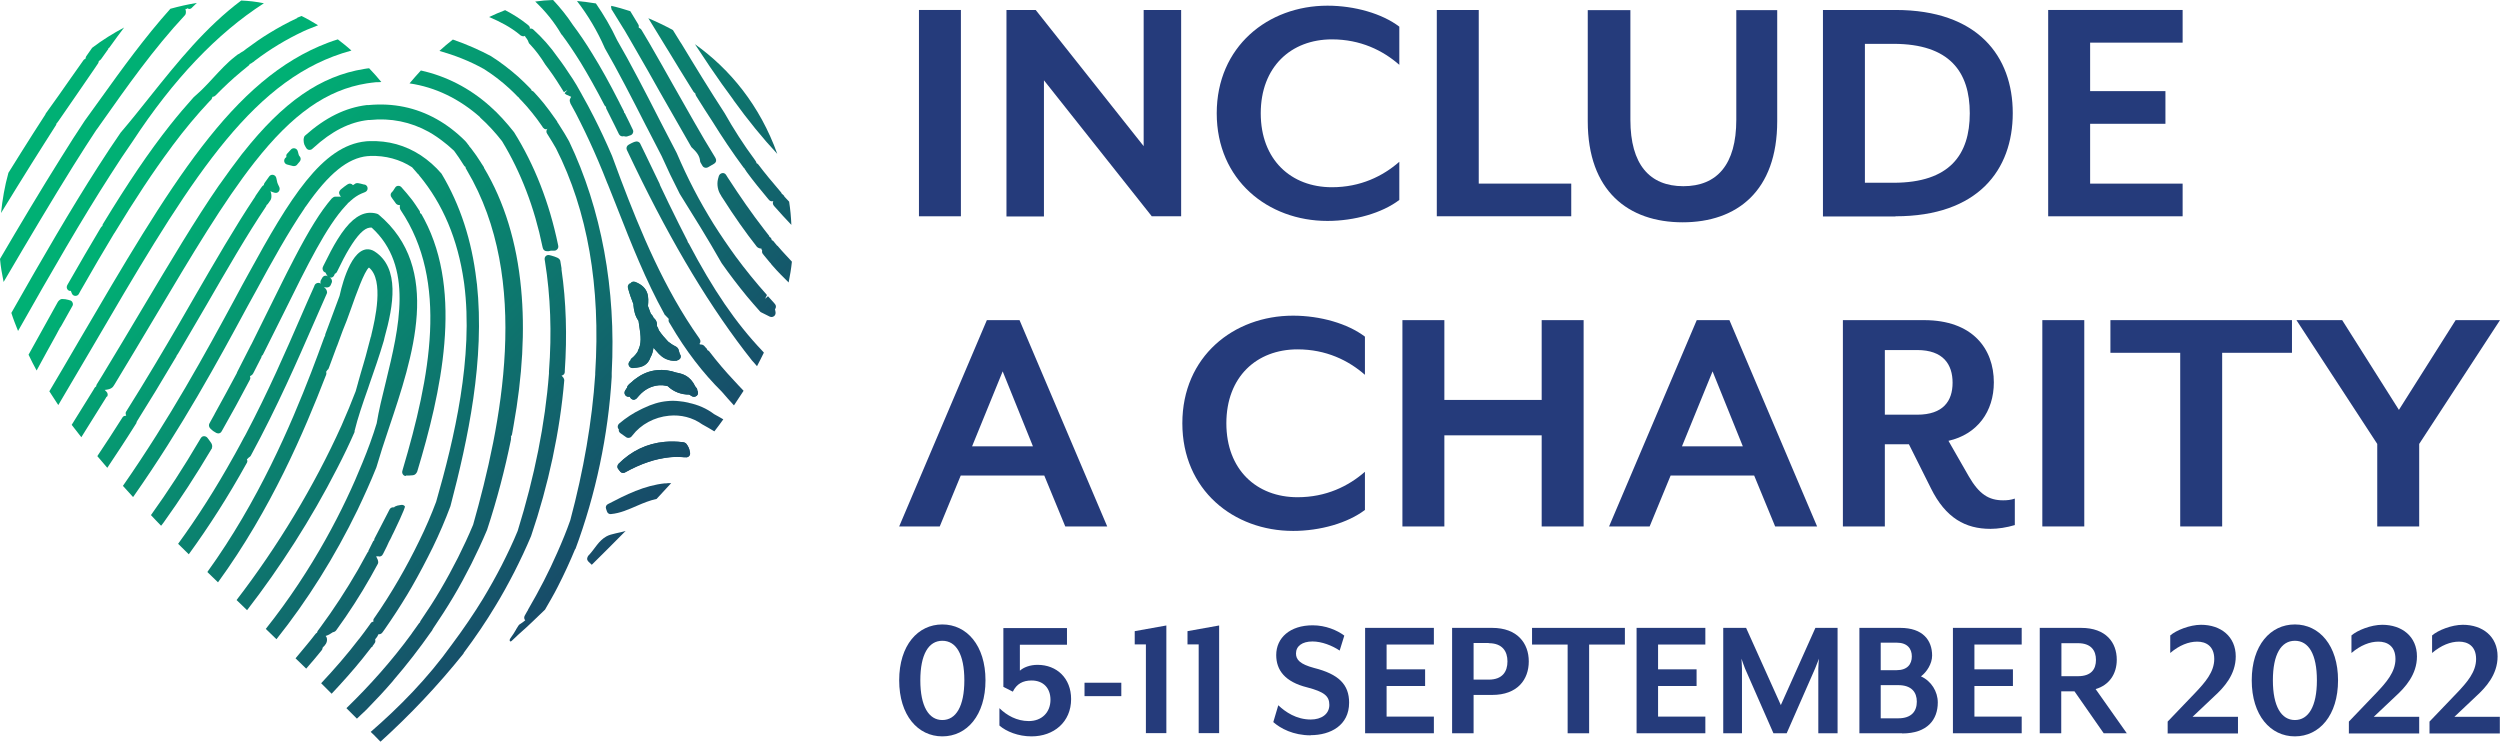 <?xml version="1.0" encoding="UTF-8" standalone="no"?>
<svg
   xmlns:dc="http://purl.org/dc/elements/1.1/"
   xmlns:cc="http://creativecommons.org/ns#"
   xmlns:rdf="http://www.w3.org/1999/02/22-rdf-syntax-ns#"
   xmlns:svg="http://www.w3.org/2000/svg"
   xmlns="http://www.w3.org/2000/svg"
   xmlns:xlink="http://www.w3.org/1999/xlink"
   xmlns:sodipodi="http://sodipodi.sourceforge.net/DTD/sodipodi-0.dtd"
   xmlns:inkscape="http://www.inkscape.org/namespaces/inkscape"
   id="Layer_1"
   viewBox="0 0 145.41 43.14"
   version="1.1"
   sodipodi:docname="FIA6216 LOGO 2022_IAC.svg"
   width="145.41"
   height="43.14"
   inkscape:version="1.0.2 (e86c870879, 2021-01-15)">
  <sodipodi:namedview
     pagecolor="#ffffff"
     bordercolor="#666666"
     borderopacity="1"
     objecttolerance="10"
     gridtolerance="10"
     guidetolerance="10"
     inkscape:pageopacity="0"
     inkscape:pageshadow="2"
     inkscape:window-width="1920"
     inkscape:window-height="1017"
     id="namedview192"
     showgrid="false"
     fit-margin-top="0"
     fit-margin-left="0"
     fit-margin-right="0"
     fit-margin-bottom="0"
     inkscape:zoom="5.9288762"
     inkscape:cx="75.285"
     inkscape:cy="21.779998"
     inkscape:window-x="-8"
     inkscape:window-y="-8"
     inkscape:window-maximized="1"
     inkscape:current-layer="Layer_1" />
  <defs
     id="defs43">
    <style
       id="style2">.cls-1{fill:url(#_94C_Gradient-2);}.cls-2{fill:url(#_94C_Gradient-19);}.cls-3{fill:url(#_94C_Gradient-20);}.cls-4{fill:url(#_94C_Gradient);}.cls-5{fill:url(#_94C_Gradient-27);}.cls-6{fill:url(#_94C_Gradient-9);}.cls-7{fill:#253b7b;}.cls-8{fill:url(#_94C_Gradient-3);}.cls-9{fill:url(#_94C_Gradient-21);}.cls-10{fill:url(#_94C_Gradient-13);}.cls-11{fill:url(#_94C_Gradient-14);}.cls-12{fill:url(#_94C_Gradient-31);}.cls-13{fill:url(#_94C_Gradient-12);}.cls-14{fill:url(#_94C_Gradient-11);}.cls-15{fill:url(#_94C_Gradient-17);}.cls-16{fill:url(#_94C_Gradient-28);}.cls-17{fill:url(#_94C_Gradient-33);}.cls-18{fill:url(#_94C_Gradient-23);}.cls-19{fill:url(#_94C_Gradient-24);}.cls-20{fill:url(#_94C_Gradient-5);}.cls-21{fill:url(#_94C_Gradient-26);}.cls-22{fill:url(#_94C_Gradient-25);}.cls-23{fill:url(#_94C_Gradient-6);}.cls-24{fill:url(#_94C_Gradient-29);}.cls-25{fill:url(#_94C_Gradient-7);}.cls-26{fill:url(#_94C_Gradient-8);}.cls-27{fill:url(#_94C_Gradient-34);}.cls-28{fill:url(#_94C_Gradient-16);}.cls-29{fill:url(#_94C_Gradient-10);}.cls-30{fill:url(#_94C_Gradient-30);}.cls-31{fill:url(#_94C_Gradient-32);}.cls-32{fill:url(#_94C_Gradient-4);}.cls-33{fill:url(#_94C_Gradient-18);}.cls-34{fill:url(#_94C_Gradient-35);}.cls-35{fill:url(#_94C_Gradient-22);}.cls-36{fill:url(#_94C_Gradient-15);}</style>
    <linearGradient
       id="_94C_Gradient"
       x1="19.6"
       y1="7.67"
       x2="58.01"
       y2="45.73"
       gradientUnits="userSpaceOnUse">
      <stop
         offset=".28"
         stop-color="#00b074"
         id="stop4" />
      <stop
         offset="1"
         stop-color="#1c3867"
         id="stop6" />
    </linearGradient>
    <linearGradient
       id="_94C_Gradient-2"
       x1="27.59"
       y1="-0.39"
       x2="66"
       y2="37.67"
       xlink:href="#_94C_Gradient" />
    <linearGradient
       id="_94C_Gradient-3"
       x1="16.8"
       y1="10.5"
       x2="55.21"
       y2="48.56"
       xlink:href="#_94C_Gradient" />
    <linearGradient
       id="_94C_Gradient-4"
       x1="11.42"
       y1="15.93"
       x2="49.83"
       y2="53.99"
       xlink:href="#_94C_Gradient" />
    <linearGradient
       id="_94C_Gradient-5"
       x1="25.14"
       y1="2.08"
       x2="63.55"
       y2="40.14"
       xlink:href="#_94C_Gradient" />
    <linearGradient
       id="_94C_Gradient-6"
       x1="29.82"
       y1="-2.64"
       x2="68.23"
       y2="35.41"
       xlink:href="#_94C_Gradient" />
    <linearGradient
       id="_94C_Gradient-7"
       x1="24.36"
       y1="2.87"
       x2="62.77"
       y2="40.93"
       xlink:href="#_94C_Gradient" />
    <linearGradient
       id="_94C_Gradient-8"
       x1="19.39"
       y1="7.88"
       x2="57.8"
       y2="45.94"
       xlink:href="#_94C_Gradient" />
    <linearGradient
       id="_94C_Gradient-9"
       x1="11.79"
       y1="15.56"
       x2="50.2"
       y2="53.62"
       xlink:href="#_94C_Gradient" />
    <linearGradient
       id="_94C_Gradient-10"
       x1="21.26"
       y1="6"
       x2="59.67"
       y2="44.06"
       xlink:href="#_94C_Gradient" />
    <linearGradient
       id="_94C_Gradient-11"
       x1="17.94"
       y1="9.35"
       x2="56.35"
       y2="47.41"
       xlink:href="#_94C_Gradient" />
    <linearGradient
       id="_94C_Gradient-12"
       x1="20.13"
       y1="7.14"
       x2="58.54"
       y2="45.2"
       xlink:href="#_94C_Gradient" />
    <linearGradient
       id="_94C_Gradient-13"
       x1="14.04"
       y1="13.29"
       x2="52.45"
       y2="51.34"
       xlink:href="#_94C_Gradient" />
    <linearGradient
       id="_94C_Gradient-14"
       x1="16.37"
       y1="10.94"
       x2="54.78"
       y2="49"
       xlink:href="#_94C_Gradient" />
    <linearGradient
       id="_94C_Gradient-15"
       x1="16.27"
       y1="11.04"
       x2="54.68"
       y2="49.1"
       xlink:href="#_94C_Gradient" />
    <linearGradient
       id="_94C_Gradient-16"
       x1="22.14"
       y1="5.11"
       x2="60.55"
       y2="43.17"
       xlink:href="#_94C_Gradient" />
    <linearGradient
       id="_94C_Gradient-17"
       x1="13.4"
       y1="13.93"
       x2="51.81"
       y2="51.99"
       xlink:href="#_94C_Gradient" />
    <linearGradient
       id="_94C_Gradient-18"
       x1="10.74"
       y1="16.62"
       x2="49.15"
       y2="54.68"
       xlink:href="#_94C_Gradient" />
    <linearGradient
       id="_94C_Gradient-19"
       x1="11.63"
       y1="15.72"
       x2="50.04"
       y2="53.77"
       xlink:href="#_94C_Gradient" />
    <linearGradient
       id="_94C_Gradient-20"
       x1="11.17"
       y1="16.18"
       x2="49.58"
       y2="54.24"
       xlink:href="#_94C_Gradient" />
    <linearGradient
       id="_94C_Gradient-21"
       x1="29.04"
       y1="-1.86"
       x2="67.45"
       y2="36.2"
       xlink:href="#_94C_Gradient" />
    <linearGradient
       id="_94C_Gradient-22"
       x1="4.23"
       y1="23.19"
       x2="42.64"
       y2="61.25"
       xlink:href="#_94C_Gradient" />
    <linearGradient
       id="_94C_Gradient-23"
       x1="30.82"
       y1="-3.65"
       x2="69.23"
       y2="34.41"
       xlink:href="#_94C_Gradient" />
    <linearGradient
       id="_94C_Gradient-24"
       x1="27.36"
       y1="-0.16"
       x2="65.77"
       y2="37.9"
       xlink:href="#_94C_Gradient" />
    <linearGradient
       id="_94C_Gradient-25"
       x1="10.97"
       y1="16.38"
       x2="49.38"
       y2="54.44"
       xlink:href="#_94C_Gradient" />
    <linearGradient
       id="_94C_Gradient-26"
       x1="27.39"
       y1="-0.19"
       x2="65.8"
       y2="37.87"
       xlink:href="#_94C_Gradient" />
    <linearGradient
       id="_94C_Gradient-27"
       x1="11.8"
       y1="15.55"
       x2="50.21"
       y2="53.6"
       xlink:href="#_94C_Gradient" />
    <linearGradient
       id="_94C_Gradient-28"
       x1="5.61"
       y1="21.8"
       x2="44.02"
       y2="59.86"
       xlink:href="#_94C_Gradient" />
    <linearGradient
       id="_94C_Gradient-29"
       x1="11.71"
       y1="15.64"
       x2="50.12"
       y2="53.7"
       xlink:href="#_94C_Gradient" />
    <linearGradient
       id="_94C_Gradient-30"
       x1="14.4"
       y1="12.93"
       x2="52.81"
       y2="50.98"
       xlink:href="#_94C_Gradient" />
    <linearGradient
       id="_94C_Gradient-31"
       x1="9.44"
       y1="17.93"
       x2="47.85"
       y2="55.99"
       xlink:href="#_94C_Gradient" />
    <linearGradient
       id="_94C_Gradient-32"
       x1="11.59"
       y1="15.77"
       x2="49.99"
       y2="53.82"
       xlink:href="#_94C_Gradient" />
    <linearGradient
       id="_94C_Gradient-33"
       x1="8.58"
       y1="18.8"
       x2="46.99"
       y2="56.86"
       xlink:href="#_94C_Gradient" />
    <linearGradient
       id="_94C_Gradient-34"
       x1="8.85"
       y1="18.53"
       x2="47.26"
       y2="56.58"
       xlink:href="#_94C_Gradient" />
    <linearGradient
       id="_94C_Gradient-35"
       x1="3.72"
       y1="23.7"
       x2="42.13"
       y2="61.76"
       xlink:href="#_94C_Gradient" />
    <linearGradient
       inkscape:collect="always"
       xlink:href="#_94C_Gradient"
       id="linearGradient196"
       gradientUnits="userSpaceOnUse"
       x1="19.6"
       y1="7.67"
       x2="58.01"
       y2="45.73" />
  </defs>
  <g
     id="g117"
     transform="translate(-12.59,-15.07)">
    <g
       id="g81">
      <path
         class="cls-7"
         d="m 67.4,57.9 c -1.42,0 -2.51,-1.22 -2.51,-3.26 0,-2.04 1.09,-3.25 2.51,-3.25 1.42,0 2.51,1.22 2.51,3.25 0,2.03 -1.08,3.26 -2.51,3.26 z m 0,-5.56 c -0.8,0 -1.28,0.79 -1.28,2.3 0,1.51 0.49,2.31 1.28,2.31 0.79,0 1.28,-0.79 1.28,-2.31 0,-1.52 -0.48,-2.3 -1.28,-2.3 z"
         id="path45" />
      <path
         class="cls-7"
         d="m 72.58,57.9 c -0.76,0 -1.46,-0.28 -1.86,-0.63 v -1.01 c 0.43,0.42 1.01,0.75 1.71,0.75 0.76,0 1.26,-0.51 1.26,-1.24 0,-0.66 -0.4,-1.12 -1.1,-1.12 -0.51,0 -0.87,0.2 -1.09,0.65 L 70.95,55.02 V 51.6 h 3.7 v 0.97 h -2.74 v 1.51 c 0.21,-0.19 0.58,-0.34 1.03,-0.34 1.12,0 1.95,0.78 1.95,1.99 0,1.34 -1.01,2.17 -2.3,2.17 z"
         id="path47" />
      <path
         class="cls-7"
         d="m 75.67,55.56 v -0.78 h 2.14 v 0.78 z"
         id="path49" />
      <path
         class="cls-7"
         d="m 79.24,57.72 v -5.17 h -0.65 v -0.77 l 1.84,-0.33 v 6.26 h -1.19 z"
         id="path51" />
      <path
         class="cls-7"
         d="m 82.31,57.72 v -5.17 h -0.65 v -0.77 l 1.84,-0.33 v 6.26 h -1.19 z"
         id="path53" />
      <path
         class="cls-7"
         d="m 88.83,57.84 c -1.02,0 -1.76,-0.4 -2.18,-0.77 l 0.29,-0.98 c 0.41,0.39 1.05,0.83 1.89,0.83 0.61,0 1.08,-0.31 1.08,-0.85 0,-0.51 -0.29,-0.76 -1.29,-1.02 -1.29,-0.32 -1.8,-1 -1.8,-1.88 0,-1 0.8,-1.73 2.12,-1.73 0.76,0 1.43,0.29 1.84,0.6 l -0.27,0.87 c -0.43,-0.29 -1.04,-0.53 -1.58,-0.53 -0.6,0 -0.96,0.27 -0.96,0.7 0,0.36 0.23,0.62 1.05,0.84 1.43,0.36 2.04,0.96 2.04,2.02 0,1.32 -1.08,1.89 -2.24,1.89 z"
         id="path55" />
      <path
         class="cls-7"
         d="m 91.99,57.72 v -6.13 h 4 v 0.97 H 93.24 V 54 h 2.24 v 0.97 h -2.24 v 1.78 h 2.75 v 0.97 z"
         id="path57" />
      <path
         class="cls-7"
         d="M 99.38,55.49 H 98.3 v 2.23 h -1.25 v -6.13 h 2.33 c 1.47,0 2.13,0.9 2.13,1.95 0,1.05 -0.65,1.95 -2.13,1.95 z m -0.2,-3.02 H 98.3 v 2.13 h 0.88 c 0.81,0 1.09,-0.48 1.09,-1.06 0,-0.58 -0.29,-1.06 -1.09,-1.06 z"
         id="path59" />
      <path
         class="cls-7"
         d="m 105.02,52.56 v 5.16 h -1.25 v -5.16 h -2.07 v -0.97 h 5.4 v 0.97 h -2.07 z"
         id="path61" />
      <path
         class="cls-7"
         d="m 107.78,57.72 v -6.13 h 4 v 0.97 h -2.75 V 54 h 2.24 v 0.97 h -2.24 v 1.78 h 2.75 v 0.97 z"
         id="path63" />
      <path
         class="cls-7"
         d="m 118.35,57.72 v -3.76 c 0,-0.14 0.03,-0.54 0.04,-0.58 l -0.23,0.58 -1.65,3.76 h -0.77 l -1.65,-3.76 c -0.06,-0.14 -0.19,-0.52 -0.21,-0.58 0,0.03 0.03,0.44 0.03,0.58 v 3.76 h -1.09 v -6.13 h 1.33 l 2.02,4.49 2.01,-4.49 h 1.29 v 6.13 h -1.13 z"
         id="path65" />
      <path
         class="cls-7"
         d="m 123.22,57.72 h -2.48 v -6.13 h 2.38 c 1.32,0 1.85,0.73 1.85,1.61 0,0.47 -0.31,0.96 -0.65,1.21 0.6,0.27 0.98,0.88 0.98,1.52 0,0.99 -0.6,1.8 -2.07,1.8 z m -1.24,-3.67 h 0.93 c 0.62,0 0.88,-0.35 0.88,-0.8 0,-0.45 -0.26,-0.8 -0.88,-0.8 h -0.93 v 1.59 z m 1.02,0.87 h -1.02 v 1.93 H 123 c 0.78,0 1.08,-0.42 1.08,-0.97 0,-0.55 -0.31,-0.96 -1.08,-0.96 z"
         id="path67" />
      <path
         class="cls-7"
         d="m 126.18,57.72 v -6.13 h 4 v 0.97 h -2.75 V 54 h 2.24 v 0.97 h -2.24 v 1.78 h 2.75 v 0.97 z"
         id="path69" />
      <path
         class="cls-7"
         d="m 136.32,57.72 h -1.37 l -1.7,-2.44 h -0.77 v 2.44 h -1.25 v -6.13 h 2.41 c 1.45,0 2.07,0.86 2.07,1.85 0,0.83 -0.44,1.48 -1.23,1.71 l 1.82,2.58 z m -3.83,-3.32 h 0.96 c 0.78,0 1.05,-0.41 1.05,-0.95 0,-0.54 -0.28,-0.97 -1.05,-0.97 h -0.96 z"
         id="path71" />
      <path
         class="cls-7"
         d="m 138.67,57.72 v -0.68 l 1.6,-1.67 c 0.57,-0.6 1.11,-1.21 1.11,-1.97 0,-0.76 -0.49,-1.01 -0.99,-1.01 -0.5,0 -1.04,0.21 -1.57,0.66 v -1.02 c 0.34,-0.3 1.14,-0.62 1.79,-0.62 1.15,0 2.02,0.68 2.02,1.84 0,1.06 -0.69,1.81 -1.25,2.32 l -1.26,1.19 h 2.64 v 0.97 h -4.1 z"
         id="path73" />
      <path
         class="cls-7"
         d="m 146.07,57.9 c -1.42,0 -2.51,-1.22 -2.51,-3.26 0,-2.04 1.09,-3.25 2.51,-3.25 1.42,0 2.51,1.22 2.51,3.25 0,2.03 -1.08,3.26 -2.51,3.26 z m 0,-5.56 c -0.8,0 -1.28,0.79 -1.28,2.3 0,1.51 0.49,2.31 1.28,2.31 0.79,0 1.28,-0.79 1.28,-2.31 0,-1.52 -0.48,-2.3 -1.28,-2.3 z"
         id="path75" />
      <path
         class="cls-7"
         d="m 149.21,57.72 v -0.68 l 1.6,-1.67 c 0.57,-0.6 1.11,-1.21 1.11,-1.97 0,-0.76 -0.49,-1.01 -0.99,-1.01 -0.5,0 -1.04,0.21 -1.57,0.66 v -1.02 c 0.34,-0.3 1.14,-0.62 1.79,-0.62 1.15,0 2.02,0.68 2.02,1.84 0,1.06 -0.69,1.81 -1.25,2.32 l -1.26,1.19 h 2.64 v 0.97 h -4.1 z"
         id="path77" />
      <path
         class="cls-7"
         d="m 153.9,57.72 v -0.68 l 1.6,-1.67 c 0.57,-0.6 1.11,-1.21 1.11,-1.97 0,-0.76 -0.49,-1.01 -0.99,-1.01 -0.5,0 -1.04,0.21 -1.57,0.66 v -1.02 c 0.34,-0.3 1.14,-0.62 1.79,-0.62 1.15,0 2.02,0.68 2.02,1.84 0,1.06 -0.69,1.81 -1.25,2.32 l -1.26,1.19 h 2.64 v 0.97 h -4.1 z"
         id="path79" />
    </g>
    <g
       id="g97">
      <path
         class="cls-7"
         d="M 66.04,27.66 V 15.65 h 2.44 v 12 h -2.44 z"
         id="path83" />
      <path
         class="cls-7"
         d="m 79.59,27.66 -6.28,-7.92 v 7.92 H 71.13 V 15.65 h 1.7 l 6.28,7.92 v -7.92 h 2.18 v 12 h -1.7 z"
         id="path85" />
      <path
         class="cls-7"
         d="m 89.8,27.92 c -3.46,0 -6.44,-2.38 -6.44,-6.26 0,-3.88 2.98,-6.26 6.44,-6.26 1.58,0 3.18,0.46 4.18,1.22 v 2.22 C 93.02,18 91.72,17.36 90.06,17.36 c -2.38,0 -4.14,1.6 -4.14,4.3 0,2.7 1.76,4.3 4.14,4.3 1.66,0 2.96,-0.64 3.92,-1.48 v 2.22 c -1,0.76 -2.6,1.22 -4.18,1.22 z"
         id="path87" />
      <path
         class="cls-7"
         d="M 96.16,27.66 V 15.65 h 2.44 v 10.1 h 5.38 v 1.9 h -7.82 z"
         id="path89" />
      <path
         class="cls-7"
         d="m 110.46,28 c -3.16,0 -5.52,-1.82 -5.52,-5.88 v -6.46 h 2.48 v 6.38 c 0,2.6 1.12,3.86 3.08,3.86 1.96,0 3.08,-1.26 3.08,-3.86 v -6.38 h 2.38 v 6.46 c 0,4.06 -2.34,5.88 -5.5,5.88 z"
         id="path91" />
      <path
         class="cls-7"
         d="m 122.84,27.66 h -4.22 V 15.65 h 4.22 c 4.8,0 6.82,2.7 6.82,6 0,3.3 -2.02,6 -6.82,6 z m -0.12,-10.04 h -1.66 v 8.08 h 1.66 c 3.28,0 4.44,-1.64 4.44,-4.04 0,-2.4 -1.16,-4.04 -4.44,-4.04 z"
         id="path93" />
      <path
         class="cls-7"
         d="M 131.72,27.66 V 15.65 h 7.82 v 1.9 h -5.38 v 2.82 h 4.38 v 1.9 h -4.38 v 3.48 h 5.38 v 1.9 h -7.82 z"
         id="path95" />
    </g>
    <g
       id="g115">
      <path
         class="cls-7"
         d="m 74.55,45.69 -1.22,-2.96 h -4.86 l -1.22,2.96 h -2.36 l 5.1,-12 h 1.9 l 5.1,12 z m -3.64,-9.02 -1.78,4.36 h 3.54 z"
         id="path99" />
      <path
         class="cls-7"
         d="m 87.8,45.95 c -3.46,0 -6.44,-2.38 -6.44,-6.26 0,-3.88 2.98,-6.26 6.44,-6.26 1.58,0 3.18,0.46 4.18,1.22 v 2.22 c -0.96,-0.84 -2.26,-1.48 -3.92,-1.48 -2.38,0 -4.14,1.6 -4.14,4.3 0,2.7 1.76,4.3 4.14,4.3 1.66,0 2.96,-0.64 3.92,-1.48 v 2.22 c -1,0.76 -2.6,1.22 -4.18,1.22 z"
         id="path101" />
      <path
         class="cls-7"
         d="m 102.26,45.69 v -5.3 H 96.6 v 5.3 h -2.44 v -12 h 2.44 v 4.64 h 5.66 v -4.64 h 2.44 v 12 z"
         id="path103" />
      <path
         class="cls-7"
         d="m 115.84,45.69 -1.22,-2.96 h -4.86 l -1.22,2.96 h -2.36 l 5.1,-12 h 1.9 l 5.1,12 z m -3.64,-9.02 -1.78,4.36 h 3.54 z"
         id="path105" />
      <path
         class="cls-7"
         d="m 128.36,45.83 c -1.44,0 -2.6,-0.62 -3.46,-2.36 l -1.28,-2.56 h -1.4 v 4.78 h -2.44 v -12 h 4.72 c 2.84,0 4.06,1.68 4.06,3.62 0,1.7 -0.96,3.02 -2.64,3.4 l 1.18,2.06 c 0.6,1.04 1.16,1.4 2,1.4 0.24,0 0.44,-0.02 0.68,-0.1 v 1.54 c -0.46,0.14 -0.98,0.22 -1.42,0.22 z m -6.14,-6.64 h 1.88 c 1.52,0 2.06,-0.8 2.06,-1.86 0,-1.06 -0.54,-1.9 -2.06,-1.9 h -1.88 z"
         id="path107" />
      <path
         class="cls-7"
         d="m 131.38,45.69 v -12 h 2.44 v 12 z"
         id="path109" />
      <path
         class="cls-7"
         d="m 141.84,35.59 v 10.1 h -2.44 v -10.1 h -4.06 v -1.9 h 10.56 v 1.9 z"
         id="path111" />
      <path
         class="cls-7"
         d="m 153.3,40.89 v 4.8 h -2.44 v -4.8 l -4.7,-7.2 h 2.66 l 3.3,5.22 3.3,-5.22 H 158 Z"
         id="path113" />
    </g>
  </g>
  <g
     id="g189"
     transform="translate(-12.59,-15.07)">
    <path
       class="cls-4"
       d="m 48.57,42.05 c 0.75,-0.75 1.65,-1.19 2.68,-1.28 0.35,-0.03 0.71,-0.03 1.07,0.02 0.06,0 0.15,0.04 0.19,0.09 0.11,0.14 0.18,0.29 0.2,0.43 l 0.02,0.1 c 0.01,0.07 -0.01,0.14 -0.06,0.19 -0.05,0.05 -0.12,0.08 -0.19,0.07 h -0.1 c -0.27,-0.03 -0.54,-0.03 -0.82,0 -0.83,0.08 -1.68,0.36 -2.61,0.88 -0.04,0.02 -0.07,0.03 -0.11,0.03 -0.07,0 -0.14,-0.03 -0.18,-0.09 l -0.1,-0.13 c -0.07,-0.09 -0.06,-0.22 0.02,-0.3 z m 0.68,-10.49 v 0 c 0.06,-0.1 0.17,-0.14 0.28,-0.1 0.84,0.32 0.78,0.94 0.75,1.38 v 0.03 c 0.02,0.05 0.04,0.11 0.06,0.16 0.03,0.09 0.07,0.18 0.1,0.27 0.08,0.08 0.14,0.17 0.17,0.26 0.03,0.02 0.06,0.04 0.08,0.07 0.11,0.13 0.12,0.27 0.11,0.4 0.05,0.07 0.09,0.15 0.11,0.24 0.16,0.24 0.34,0.45 0.54,0.66 0.13,0.11 0.28,0.21 0.45,0.29 0.06,0.03 0.13,0.1 0.15,0.16 l 0.08,0.27 c 0.05,0.06 0.07,0.15 0.04,0.22 -0.02,0.06 -0.07,0.09 -0.12,0.12 0,0 -0.02,0 -0.03,0.01 -0.01,0 -0.03,0.02 -0.04,0.02 h -0.05 l -0.12,0.02 c 0,0 -0.04,0 -0.07,0 -0.08,0 -0.18,-0.02 -0.3,-0.06 -0.29,-0.09 -0.5,-0.29 -0.65,-0.48 -0.06,-0.07 -0.12,-0.14 -0.19,-0.22 -0.03,0.19 -0.07,0.39 -0.18,0.57 -0.09,0.28 -0.3,0.55 -0.79,0.59 l -0.23,0.02 h -0.02 c -0.09,0 -0.17,-0.05 -0.21,-0.13 -0.04,-0.09 -0.02,-0.19 0.05,-0.26 l 0.04,-0.04 c 0,-0.05 0.03,-0.1 0.08,-0.13 0.16,-0.13 0.27,-0.27 0.35,-0.41 v -0.03 c 0.23,-0.41 0.17,-0.87 0.09,-1.4 -0.02,-0.12 -0.03,-0.23 -0.05,-0.34 -0.21,-0.28 -0.27,-0.62 -0.3,-0.94 v -0.03 c -0.12,-0.29 -0.24,-0.63 -0.32,-0.94 -0.03,-0.11 0.03,-0.23 0.13,-0.27 z m 3.86,6.53 c 0,0 -0.1,0.06 -0.15,0.06 -0.04,0 -0.08,-0.01 -0.12,-0.03 l -0.16,-0.1 c -0.47,0 -0.93,-0.17 -1.25,-0.49 -0.09,-0.02 -0.19,-0.04 -0.28,-0.05 -0.08,0 -0.16,-0.01 -0.24,0 -0.44,0.04 -0.83,0.24 -1.15,0.6 l -0.14,0.16 c 0,0 -0.11,0.08 -0.17,0.08 -0.03,0 -0.06,0 -0.08,-0.02 -0.07,-0.03 -0.12,-0.09 -0.14,-0.16 h -0.06 c -0.09,0.01 -0.17,-0.03 -0.22,-0.1 -0.05,-0.08 -0.04,-0.17 0,-0.25 l 0.09,-0.14 c 0,0 0.02,-0.02 0.03,-0.04 0,-0.03 0,-0.07 0.03,-0.1 0.03,-0.04 0.07,-0.07 0.1,-0.11 0.04,-0.04 0.08,-0.07 0.12,-0.1 0.07,-0.07 0.15,-0.13 0.23,-0.19 h 0.01 c 0.35,-0.28 0.78,-0.47 1.25,-0.51 0.39,-0.04 0.77,0.02 1.11,0.14 0.37,0.07 0.81,0.18 1.11,0.81 l 0.08,0.1 c 0,0 0.04,0.09 0.04,0.14 l 0.02,0.04 c 0.04,0.09 0.02,0.2 -0.06,0.27 z"
       id="path119"
       style="fill:url(#linearGradient196)" />
    <path
       class="cls-1"
       d="m 57.79,29.36 v 0 l -0.22,-0.27 c 0,0 -0.06,-0.04 -0.1,-0.06 0,-0.01 0,-0.03 0,-0.04 -0.02,-0.07 -0.07,-0.12 -0.13,-0.15 0,-0.04 -0.02,-0.07 -0.05,-0.1 l -0.25,-0.32 v 0 L 57.01,28.38 C 56.32,27.49 55.64,26.51 54.92,25.4 l -0.1,-0.16 c -0.05,-0.08 -0.14,-0.12 -0.23,-0.1 -0.09,0.02 -0.16,0.08 -0.19,0.17 l -0.05,0.18 c -0.08,0.33 0,0.7 0.18,0.95 0,0.02 0.02,0.04 0.03,0.06 l 0.06,0.09 c 0.68,1.07 1.33,1.99 1.99,2.83 0.03,0.04 0.1,0.08 0.15,0.09 0.04,0.01 0.08,0.02 0.12,0.02 v 0 0.04 c 0,0 0.03,0.05 0.04,0.07 0,0 0,0 0,0.01 -0.02,0.07 0,0.15 0.05,0.2 l 0.07,0.09 c 0.1,0.12 0.19,0.23 0.29,0.35 l 0.05,0.06 c 0,0 0.03,0.03 0.05,0.05 0,0.02 0.02,0.04 0.04,0.06 l 0.06,0.07 c 0.3,0.35 0.62,0.66 0.93,0.97 0.08,-0.4 0.15,-0.81 0.19,-1.21 C 58.39,30 58.12,29.73 57.86,29.42 l -0.04,-0.05 z"
       id="path121"
       style="fill:url(#_94C_Gradient-2)" />
    <path
       class="cls-8"
       d="m 46.05,47.03 c 1.19,-3.19 1.92,-6.66 2.12,-10.04 v 0 -0.23 c 0.26,-4.87 -0.6,-9.53 -2.48,-13.47 -0.17,-0.31 -0.36,-0.62 -0.58,-0.96 l -0.09,-0.14 c 0,0 -0.02,-0.01 -0.02,-0.02 0,0 0,-0.02 0,-0.03 L 44.9,22 c -0.23,-0.34 -0.47,-0.65 -0.69,-0.93 -0.16,-0.2 -0.34,-0.4 -0.55,-0.63 l -0.05,-0.05 c 0,0 -0.06,-0.04 -0.1,-0.05 0,-0.04 -0.03,-0.08 -0.06,-0.11 L 43.36,20.14 C 43.14,19.92 42.95,19.73 42.75,19.55 42.24,19.1 41.71,18.69 41.14,18.33 40.52,18 39.77,17.66 38.93,17.37 c -0.27,0.21 -0.53,0.43 -0.78,0.66 0.87,0.25 1.74,0.58 2.58,1.05 0.51,0.32 1.01,0.7 1.48,1.13 0.14,0.13 0.3,0.28 0.51,0.5 0.01,0.02 0.04,0.02 0.05,0.03 0,0.01 0,0.03 0.02,0.04 v 0 l 0.06,0.07 v 0 l 0.07,0.07 c 0.22,0.23 0.43,0.47 0.62,0.71 0.19,0.23 0.38,0.49 0.58,0.78 l 0.05,0.08 c 0.04,0.05 0.1,0.09 0.16,0.1 h 0.03 c 0,0 0.05,-0.02 0.07,-0.03 v 0 c -0.07,0.08 -0.08,0.2 -0.02,0.28 l 0.03,0.05 c 0.2,0.31 0.35,0.57 0.49,0.81 1.84,3.63 2.6,8.03 2.28,13.07 v 0.09 c -0.18,2.7 -0.67,5.55 -1.45,8.47 -0.21,0.6 -0.47,1.24 -0.76,1.89 -0.48,1.1 -1.05,2.2 -1.68,3.28 l -0.03,0.06 c 0,0 -0.01,0.02 -0.01,0.03 -0.01,0.01 -0.02,0.03 -0.03,0.04 l -0.14,0.25 c -0.05,0.09 -0.04,0.2 0.03,0.27 -0.07,0.06 -0.19,0.15 -0.27,0.2 l -0.05,0.03 c 0,0 -0.05,0.04 -0.07,0.07 l -0.15,0.24 c 0,0 0,0.01 0,0.02 0,0 -0.02,0.01 -0.02,0.02 l -0.12,0.2 -0.18,0.26 c 0,0 -0.08,0.1 -0.03,0.17 0.05,0.07 0.14,-0.06 0.14,-0.05 0.55,-0.53 0.62,-0.55 1.16,-1.07 0.25,-0.24 0.49,-0.47 0.74,-0.71 0.25,-0.44 0.51,-0.87 0.74,-1.33 0.37,-0.72 0.71,-1.46 1.02,-2.21 z"
       id="path123"
       style="fill:url(#_94C_Gradient-3)" />
    <path
       class="cls-32"
       d="m 39.55,53.06 c 0.34,-0.45 0.67,-0.92 0.99,-1.39 0.3,-0.45 0.59,-0.89 0.85,-1.33 0.4,-0.65 0.77,-1.33 1.12,-2.01 0.35,-0.69 0.68,-1.39 0.97,-2.08 1.01,-2.97 1.68,-6.09 1.93,-9.06 0,-0.07 -0.05,-0.17 -0.11,-0.22 -0.02,-0.02 -0.03,-0.04 -0.05,-0.05 v 0 c 0.11,-0.02 0.19,-0.11 0.19,-0.21 v -0.06 c 0.14,-2.05 0.08,-4.04 -0.19,-5.9 v -0.04 c 0,0 0,-0.03 0,-0.04 l -0.07,-0.42 c -0.01,-0.08 -0.1,-0.16 -0.17,-0.19 -0.11,-0.05 -0.23,-0.09 -0.34,-0.12 l -0.12,-0.03 c -0.08,-0.02 -0.16,0 -0.21,0.05 -0.06,0.05 -0.08,0.13 -0.07,0.21 l 0.02,0.12 c 0.32,1.99 0.4,4.14 0.23,6.39 v 0.11 0 c -0.22,2.92 -0.84,6 -1.82,9.16 -0.27,0.66 -0.59,1.33 -0.93,2 -0.34,0.66 -0.71,1.32 -1.09,1.95 -0.26,0.43 -0.55,0.87 -0.84,1.3 -0.32,0.47 -0.64,0.92 -0.97,1.36 -1.4,1.96 -3.06,3.64 -4.72,5.08 0.06,0.06 0.12,0.12 0.19,0.18 l 0.36,0.37 c 0,0 0.02,0 0.02,0.02 1.7,-1.54 3.31,-3.23 4.84,-5.14 z"
       id="path125"
       style="fill:url(#_94C_Gradient-4)" />
    <path
       class="cls-20"
       d="m 52.64,29.22 c 0,0 -0.04,-0.05 -0.04,-0.06 v 0 c 0,0 -0.02,-0.07 -0.03,-0.09 -0.32,-0.62 -0.66,-1.3 -1.04,-2.08 l -0.04,-0.08 c -0.17,-0.35 -0.34,-0.7 -0.52,-1.09 v 0 -0.03 L 50.06,23.9 c 0,0 -0.01,-0.02 -0.02,-0.03 0,-0.02 0,-0.03 -0.02,-0.05 l -0.19,-0.39 c -0.05,-0.11 -0.18,-0.16 -0.29,-0.12 l -0.07,0.02 c -0.08,0.03 -0.16,0.07 -0.25,0.12 l -0.07,0.04 c -0.11,0.06 -0.15,0.19 -0.1,0.3 l 0.44,0.92 c 2.24,4.64 4.47,8.34 6.84,11.33 0.1,0.12 0.2,0.21 0.29,0.33 0.14,-0.26 0.27,-0.53 0.4,-0.79 -0.03,-0.03 -0.06,-0.06 -0.09,-0.1 -1.54,-1.62 -2.86,-3.55 -4.29,-6.27 z"
       id="path127"
       style="fill:url(#_94C_Gradient-5)" />
    <path
       class="cls-23"
       d="m 58.22,26.49 -0.09,-0.1 c 0,0 -0.04,-0.03 -0.07,-0.05 0,-0.03 -0.02,-0.05 -0.04,-0.08 l -0.1,-0.12 c -0.42,-0.49 -0.83,-0.98 -1.23,-1.51 -0.02,-0.03 -0.06,-0.05 -0.1,-0.07 0,-0.04 -0.02,-0.08 -0.04,-0.11 l -0.06,-0.09 c -0.66,-0.89 -1.24,-1.8 -1.76,-2.72 -0.39,-0.6 -0.81,-1.26 -1.28,-2.02 -0.41,-0.66 -0.82,-1.34 -1.22,-2 L 52.15,17.5 c -0.14,-0.22 -0.28,-0.45 -0.42,-0.68 -0.47,-0.26 -0.94,-0.48 -1.43,-0.69 0.35,0.57 0.71,1.16 1.06,1.73 l 0.1,0.16 c 0.45,0.74 0.85,1.4 1.27,2.07 l 0.2,0.32 c 0,0 0.06,0.07 0.1,0.09 0,0.05 0.03,0.11 0.05,0.15 0.37,0.59 0.67,1.07 0.95,1.49 0.56,0.9 1.16,1.8 1.79,2.65 l 0.04,0.05 c 0,0 0.03,0.02 0.04,0.03 0,0.02 0,0.03 0.02,0.05 l 0.05,0.07 v 0 l 0.05,0.08 c 0.39,0.53 0.81,1.05 1.24,1.56 l 0.06,0.07 c 0.04,0.05 0.11,0.08 0.17,0.08 v 0 c 0,0 0.05,0 0.08,-0.02 -0.04,0.08 -0.04,0.18 0.02,0.26 l 0.04,0.05 c 0.32,0.37 0.66,0.73 0.99,1.08 -0.02,-0.45 -0.06,-0.9 -0.13,-1.35 -0.1,-0.11 -0.2,-0.21 -0.3,-0.32 z"
       id="path129"
       style="fill:url(#_94C_Gradient-6)" />
    <path
       class="cls-25"
       d="m 53.76,35.45 c 0,0 -0.02,-0.02 -0.03,-0.03 -0.01,-0.05 -0.04,-0.09 -0.08,-0.12 L 53.63,35.28 53.55,35.19 C 53.5,35.13 53.41,35.1 53.34,35.11 v 0 c 0,0 -0.05,-0.02 -0.07,-0.03 v 0 c 0.07,-0.08 0.08,-0.2 0.02,-0.29 L 53.25,34.73 C 51.23,31.87 49.87,28.6 48.69,25.49 v 0 l -0.5,-1.35 C 47.83,23.3 47.48,22.56 47.13,21.87 46.92,21.45 46.68,21.01 46.41,20.53 V 20.51 H 46.4 L 46.13,20.03 C 46.06,19.92 45.99,19.8 45.92,19.69 l -0.05,-0.08 c 0,0 0,0 -0.01,0 0,-0.01 0,-0.03 -0.02,-0.04 -0.28,-0.43 -0.55,-0.83 -0.82,-1.18 -0.41,-0.59 -0.89,-1.13 -1.42,-1.61 -0.06,-0.05 -0.13,-0.06 -0.2,-0.04 0,-0.01 0.01,-0.03 0.01,-0.04 0,-0.06 -0.04,-0.12 -0.09,-0.16 l -0.06,-0.05 c -0.4,-0.32 -0.83,-0.59 -1.29,-0.83 -0.31,0.12 -0.62,0.25 -0.93,0.4 0.64,0.27 1.25,0.59 1.76,1.01 l 0.07,0.06 c 0,0 0.09,0.05 0.15,0.05 0.01,0 0.02,0 0.04,0 0.03,0 0.05,-0.02 0.07,-0.03 0,0.02 0,0.05 0.02,0.07 0.13,0.15 0.17,0.26 0.19,0.32 0,0.03 0.04,0.08 0.07,0.1 0.34,0.36 0.63,0.75 0.9,1.19 0.29,0.38 0.57,0.78 0.86,1.25 l 0.02,0.03 v 0 l 0.2,0.32 0.2,-0.12 v 0 l -0.16,0.18 c 0,0 0.06,0.07 0.11,0.09 l 0.27,0.12 -0.07,0.14 c -0.03,0.07 0,0.18 0.03,0.25 0.22,0.39 0.41,0.75 0.58,1.1 0.35,0.7 0.69,1.43 1.04,2.25 0.17,0.39 0.34,0.82 0.53,1.3 l 0.02,0.04 c 0.16,0.39 0.31,0.78 0.47,1.18 l 0.09,0.23 c 0.81,2.06 1.65,4.19 2.74,6.16 0,0.02 0.02,0.04 0.04,0.05 l 0.21,0.22 c -0.02,0.06 -0.02,0.14 0.02,0.2 l 0.08,0.13 c 0.9,1.54 1.89,2.82 2.99,3.91 0.24,0.28 0.47,0.54 0.7,0.79 0.19,-0.28 0.38,-0.57 0.56,-0.85 -0.19,-0.21 -0.38,-0.39 -0.57,-0.61 -0.49,-0.52 -0.97,-1.08 -1.45,-1.71 z"
       id="path131"
       style="fill:url(#_94C_Gradient-7)" />
    <path
       class="cls-26"
       d="m 52.64,38.49 c 0,0 -0.04,0 -0.06,-0.01 -0.15,-0.03 -0.29,-0.06 -0.44,-0.07 -0.24,-0.03 -0.49,-0.04 -0.74,-0.01 -0.47,0.04 -0.92,0.19 -1.34,0.39 -0.04,0.02 -0.08,0.03 -0.11,0.05 -0.03,0.01 -0.05,0.03 -0.08,0.04 -0.44,0.21 -0.87,0.49 -1.27,0.83 -0.09,0.08 -0.11,0.21 -0.04,0.31 l 0.03,0.04 c 0,0 -0.01,0.02 -0.01,0.04 0,0.06 0.04,0.12 0.09,0.16 l 0.34,0.24 c 0.1,0.07 0.24,0.05 0.32,-0.05 l 0.05,-0.06 c 0.48,-0.63 1.27,-1.06 2.12,-1.14 0.69,-0.07 1.37,0.1 1.93,0.5 0.24,0.13 0.48,0.27 0.71,0.41 0.18,-0.23 0.35,-0.46 0.52,-0.7 -0.18,-0.1 -0.35,-0.21 -0.53,-0.3 -0.45,-0.34 -0.95,-0.55 -1.48,-0.66 z"
       id="path133"
       style="fill:url(#_94C_Gradient-8)" />
    <path
       class="cls-6"
       d="m 35.47,54.64 c 0.78,-0.9 1.52,-1.86 2.2,-2.83 0,0 0,0 0.01,-0.01 l 0.06,-0.09 v 0 l 0.02,-0.05 v 0 c 0.42,-0.62 0.82,-1.24 1.19,-1.86 0.37,-0.62 0.72,-1.27 1.05,-1.92 0.32,-0.64 0.63,-1.3 0.92,-1.99 0.58,-1.76 1.04,-3.53 1.39,-5.25 v -0.07 c 0,0 0.02,-0.08 0,-0.12 0.03,-0.03 0.05,-0.07 0.06,-0.11 l 0.09,-0.51 c 0.52,-2.88 0.67,-5.56 0.44,-7.96 -0.25,-2.7 -0.98,-5.07 -2.16,-7.04 0,-0.01 0,-0.02 0,-0.03 l -0.15,-0.23 v 0 l -0.03,-0.05 v 0 C 40.39,24.25 40.2,23.97 39.99,23.7 l -0.06,-0.07 c 0,0 -0.02,-0.02 -0.03,-0.03 0,-0.01 -0.02,-0.03 -0.02,-0.04 L 39.81,23.47 C 39.77,23.41 39.72,23.35 39.65,23.27 39.14,22.76 38.58,22.33 37.99,22 36.78,21.32 35.45,21.05 34.04,21.18 h -0.11 c -1.24,0.15 -2.41,0.72 -3.6,1.78 -0.05,0.04 -0.07,0.13 -0.08,0.2 0,0.13 0,0.29 0.11,0.45 l 0.05,0.08 c 0.04,0.06 0.1,0.09 0.16,0.1 0.07,0 0.13,-0.01 0.18,-0.06 l 0.07,-0.06 c 1.06,-0.97 2.1,-1.5 3.19,-1.62 h 0.08 c 1.23,-0.13 2.39,0.11 3.44,0.69 0.32,0.18 0.64,0.4 0.96,0.66 l 0.06,0.05 c 0,0 0.02,0.02 0.03,0.02 l 0.14,0.12 c 0.12,0.11 0.22,0.2 0.28,0.25 0.18,0.24 0.36,0.51 0.58,0.86 0.02,0.03 0.05,0.06 0.09,0.08 0,0.04 0,0.08 0.03,0.11 l 0.05,0.09 c 3.76,6.34 2,14.82 0.36,20.61 -0.27,0.65 -0.57,1.29 -0.88,1.91 -0.32,0.63 -0.66,1.26 -1.02,1.87 -0.35,0.6 -0.74,1.2 -1.15,1.8 l -0.03,0.05 c 0,0 0,0.03 -0.01,0.05 -0.03,0.02 -0.05,0.04 -0.07,0.07 -0.12,0.17 -0.25,0.35 -0.38,0.53 l -0.06,0.09 c -1.12,1.53 -2.39,2.96 -3.77,4.3 0.2,0.2 0.4,0.4 0.61,0.61 0.18,-0.18 0.38,-0.35 0.56,-0.53 0.54,-0.55 1.07,-1.12 1.56,-1.69 z"
       id="path135"
       style="fill:url(#_94C_Gradient-9)" />
    <path
       class="cls-29"
       d="m 49.43,32.8 c 0.03,0.32 0.09,0.65 0.3,0.94 0.01,0.11 0.03,0.21 0.05,0.34 0.08,0.54 0.14,0.99 -0.08,1.4 v 0.03 c -0.09,0.14 -0.2,0.28 -0.36,0.41 -0.04,0.04 -0.07,0.08 -0.08,0.13 l -0.04,0.04 c -0.07,0.07 -0.09,0.17 -0.05,0.26 0.04,0.08 0.12,0.13 0.21,0.13 h 0.02 l 0.23,-0.02 c 0.49,-0.05 0.7,-0.32 0.79,-0.59 0.11,-0.18 0.15,-0.38 0.18,-0.57 0.06,0.08 0.13,0.16 0.19,0.22 0.15,0.18 0.36,0.39 0.65,0.48 0.11,0.04 0.21,0.06 0.3,0.06 0.02,0 0.05,0 0.07,0 h 0.14 l 0.03,-0.02 c 0,0 0.03,-0.01 0.04,-0.02 0.01,0 0.02,0 0.03,-0.01 0.05,-0.03 0.1,-0.06 0.12,-0.12 0.03,-0.08 0.01,-0.16 -0.04,-0.22 L 52.05,35.4 c -0.02,-0.06 -0.09,-0.13 -0.15,-0.16 -0.17,-0.09 -0.32,-0.19 -0.45,-0.29 -0.2,-0.21 -0.38,-0.42 -0.54,-0.66 -0.03,-0.09 -0.07,-0.17 -0.11,-0.24 0.01,-0.13 0,-0.27 -0.11,-0.4 C 50.66,33.62 50.63,33.6 50.61,33.58 50.58,33.49 50.52,33.4 50.44,33.32 50.41,33.23 50.37,33.14 50.34,33.05 50.32,33 50.3,32.94 50.28,32.89 v -0.03 c 0.04,-0.45 0.09,-1.06 -0.74,-1.38 -0.11,-0.04 -0.23,0 -0.28,0.1 v 0 c -0.1,0.05 -0.16,0.16 -0.13,0.27 0.08,0.31 0.2,0.64 0.31,0.94 v 0.03 z"
       id="path137"
       style="fill:url(#_94C_Gradient-10)" />
    <path
       class="cls-14"
       d="m 48.55,42.35 0.1,0.13 c 0.04,0.06 0.11,0.09 0.18,0.09 0.04,0 0.08,0 0.11,-0.03 0.93,-0.51 1.79,-0.8 2.61,-0.88 0.28,-0.03 0.55,-0.03 0.82,0 h 0.1 c 0.07,0.02 0.14,-0.01 0.19,-0.06 0.05,-0.05 0.07,-0.12 0.06,-0.19 l -0.02,-0.1 c -0.02,-0.14 -0.09,-0.29 -0.2,-0.43 -0.04,-0.05 -0.13,-0.08 -0.19,-0.09 -0.37,-0.04 -0.73,-0.05 -1.07,-0.02 -1.03,0.1 -1.93,0.53 -2.68,1.28 -0.08,0.08 -0.09,0.21 -0.02,0.3 z"
       id="path139"
       style="fill:url(#_94C_Gradient-11)" />
    <path
       class="cls-13"
       d="m 53.15,37.79 c 0,-0.05 0,-0.1 -0.04,-0.14 l -0.08,-0.1 c -0.3,-0.63 -0.74,-0.74 -1.11,-0.81 -0.35,-0.12 -0.72,-0.18 -1.11,-0.14 -0.47,0.04 -0.9,0.23 -1.25,0.5 h -0.01 c -0.08,0.07 -0.16,0.13 -0.23,0.2 -0.04,0.04 -0.08,0.06 -0.12,0.1 -0.04,0.03 -0.07,0.07 -0.1,0.11 -0.02,0.03 -0.02,0.06 -0.03,0.1 0,0.01 -0.02,0.02 -0.03,0.04 l -0.09,0.14 c -0.05,0.07 -0.05,0.17 0,0.25 0.05,0.08 0.13,0.12 0.22,0.11 h 0.06 c 0.02,0.07 0.07,0.13 0.14,0.15 0.03,0.01 0.06,0.02 0.08,0.02 0.06,0 0.13,-0.03 0.17,-0.08 l 0.14,-0.16 c 0.32,-0.36 0.71,-0.56 1.15,-0.6 0.08,0 0.16,0 0.24,0 0.09,0.01 0.19,0.03 0.28,0.05 0.33,0.32 0.78,0.5 1.25,0.49 l 0.16,0.1 c 0,0 0.08,0.03 0.12,0.03 0.05,0 0.11,-0.02 0.15,-0.06 0.08,-0.07 0.1,-0.17 0.06,-0.27 l -0.02,-0.04 z"
       id="path141"
       style="fill:url(#_94C_Gradient-12)" />
    <path
       class="cls-10"
       d="m 46.8,47.4 c 0,0 -0.06,0.1 -0.06,0.17 0,0.06 0.03,0.12 0.07,0.16 l 0.2,0.19 c 0.68,-0.67 1.33,-1.32 1.97,-1.97 -0.32,0.11 -0.84,0.16 -1.12,0.32 -0.46,0.26 -0.65,0.69 -1.01,1.08 l -0.06,0.06 z"
       id="path143"
       style="fill:url(#_94C_Gradient-13)" />
    <path
       class="cls-11"
       d="m 51.29,43.18 c -1.22,0.12 -2.3,0.67 -3.34,1.21 -0.1,0.05 -0.15,0.16 -0.11,0.27 l 0.05,0.15 c 0.03,0.11 0.14,0.18 0.24,0.16 0.54,-0.05 1.02,-0.27 1.53,-0.49 0.37,-0.16 0.74,-0.31 1.12,-0.39 0.29,-0.31 0.57,-0.62 0.85,-0.92 -0.02,0 -0.04,0 -0.06,0 -0.09,0 -0.18,0 -0.27,0.02 z"
       id="path145"
       style="fill:url(#_94C_Gradient-14)" />
    <path
       class="cls-36"
       d="m 29.98,24.1 v 0 c 0,0 -0.03,-0.05 -0.03,-0.08 l -0.04,-0.15 c -0.02,-0.08 -0.08,-0.15 -0.17,-0.17 -0.08,-0.02 -0.17,0 -0.23,0.07 l -0.22,0.24 c -0.05,0.05 -0.06,0.12 -0.04,0.19 l -0.02,0.02 c -0.08,0.05 -0.12,0.14 -0.11,0.23 0.01,0.09 0.08,0.17 0.17,0.19 l 0.35,0.09 c 0,0 0.04,0 0.06,0 0.06,0 0.13,-0.03 0.17,-0.08 l 0.03,-0.04 v 0 l 0.12,-0.14 c 0.07,-0.08 0.08,-0.2 0.02,-0.28 L 29.97,24.1 Z"
       id="path147"
       style="fill:url(#_94C_Gradient-15)" />
    <path
       class="cls-28"
       d="m 40.5,21.89 c 0.46,0.41 0.9,0.89 1.29,1.39 1.1,1.81 1.89,3.88 2.35,6.13 l 0.02,0.08 c 0.02,0.11 0.12,0.19 0.23,0.19 0.01,0 0.02,0 0.04,0 h 0.08 c 0,0 0.08,-0.02 0.12,-0.03 0.04,0 0.07,0 0.1,0 h 0.1 c 0.07,0 0.13,-0.03 0.18,-0.09 0.05,-0.06 0.06,-0.12 0.05,-0.19 l -0.02,-0.1 v 0 c -0.5,-2.4 -1.35,-4.59 -2.55,-6.51 -0.44,-0.56 -0.91,-1.08 -1.41,-1.52 -1.19,-1.06 -2.56,-1.75 -4.01,-2.07 -0.23,0.25 -0.45,0.5 -0.66,0.75 1.5,0.22 2.89,0.89 4.12,1.98 z"
       id="path149"
       style="fill:url(#_94C_Gradient-16)" />
    <path
       class="cls-15"
       d="m 29.88,16.12 c -0.56,0.26 -1.11,0.56 -1.63,0.88 -0.43,0.26 -0.86,0.56 -1.32,0.9 v 0 l -0.09,0.07 -0.05,0.04 -0.04,0.03 c -0.09,0.05 -0.19,0.11 -0.29,0.18 0,0 -0.02,0 -0.03,0.01 l -0.18,0.14 v 0 c -0.45,0.35 -0.86,0.8 -1.27,1.24 -0.18,0.2 -0.37,0.4 -0.56,0.59 l -0.11,0.11 v 0 l -0.15,0.14 c -0.11,0.1 -0.2,0.18 -0.31,0.28 -0.45,0.5 -0.91,1.04 -1.37,1.62 -1.22,1.54 -2.45,3.36 -3.91,5.76 -0.02,0.03 -0.02,0.06 -0.02,0.1 -0.05,0.03 -0.09,0.08 -0.11,0.12 -0.59,0.99 -1.21,2.05 -1.89,3.24 l -0.05,0.09 c -0.03,0.06 -0.04,0.14 -0.01,0.2 0.03,0.07 0.08,0.11 0.15,0.13 h 0.07 l 0.06,0.15 c 0.03,0.08 0.11,0.14 0.2,0.14 h 0.01 c 0.08,0 0.16,-0.04 0.2,-0.12 l 0.08,-0.15 c 0.72,-1.26 1.36,-2.36 1.96,-3.35 l 0.03,-0.04 v 0 c 1.19,-1.96 2.26,-3.58 3.29,-4.96 l 0.07,-0.1 c 0.73,-0.98 1.43,-1.81 2.14,-2.57 l 0.14,-0.14 c 0,0 0.05,-0.1 0.06,-0.15 0.02,0 0.04,0 0.07,-0.01 0.04,-0.01 0.09,-0.05 0.12,-0.08 0.48,-0.49 0.98,-0.96 1.49,-1.38 l 0.11,-0.09 c 0.09,-0.08 0.19,-0.15 0.28,-0.23 l 0.05,-0.04 c 0,0 0.04,-0.05 0.06,-0.09 0.03,0 0.05,0 0.08,-0.03 l 0.06,-0.04 v 0 c 0,0 0.05,-0.04 0.05,-0.04 h 0.02 l 0.06,-0.06 v 0 c 0.91,-0.69 1.84,-1.25 2.84,-1.72 0.27,-0.13 0.57,-0.23 0.85,-0.35 -0.31,-0.19 -0.63,-0.38 -0.96,-0.54 -0.08,0.04 -0.17,0.06 -0.25,0.1 z"
       id="path151"
       style="fill:url(#_94C_Gradient-17)" />
    <path
       class="cls-33"
       d="m 15.86,22.3 c 0,0 0,-0.03 0.01,-0.04 0.01,-0.01 0.02,-0.02 0.03,-0.03 l 0.09,-0.12 v 0 c 0.35,-0.5 0.71,-1.02 1.07,-1.55 0.33,-0.49 0.67,-0.98 1.01,-1.47 l 0.04,-0.06 v 0 l 0.19,-0.28 c 0,0 0.04,-0.09 0.04,-0.13 0.05,-0.03 0.1,-0.07 0.13,-0.11 l 0.42,-0.59 c 0,0 0,-0.04 0.01,-0.05 0.01,-0.01 0.04,-0.01 0.05,-0.03 L 19,17.77 c 0.26,-0.37 0.54,-0.74 0.81,-1.1 -0.64,0.34 -1.27,0.73 -1.86,1.18 l -0.35,0.5 c 0,0 -0.04,0.09 -0.04,0.14 -0.04,0.02 -0.08,0.03 -0.1,0.06 l -0.77,1.09 c -0.45,0.64 -0.91,1.31 -1.38,1.95 l -0.06,0.08 c 0,0 0,0.02 -0.01,0.03 l -0.02,0.04 c -0.46,0.7 -0.92,1.44 -1.39,2.18 -0.25,0.39 -0.5,0.8 -0.75,1.2 -0.22,0.79 -0.35,1.57 -0.43,2.34 0.6,-0.98 1.21,-1.97 1.8,-2.91 0.48,-0.77 0.96,-1.51 1.42,-2.24 z"
       id="path153"
       style="fill:url(#_94C_Gradient-18)" />
    <path
       class="cls-2"
       d="m 20.3,23.3 c 2.37,-3.62 4.93,-6.3 7.64,-8.04 -0.43,-0.09 -0.87,-0.14 -1.32,-0.16 -2.07,1.55 -3.69,3.57 -5.29,5.57 -0.55,0.69 -1.12,1.41 -1.72,2.11 -0.42,0.61 -0.86,1.27 -1.3,1.96 -1.58,2.46 -3.24,5.32 -5.06,8.53 0.11,0.35 0.25,0.7 0.39,1.05 1.95,-3.45 3.71,-6.5 5.37,-9.08 0.44,-0.69 0.87,-1.34 1.29,-1.94 z"
       id="path155"
       style="fill:url(#_94C_Gradient-19)" />
    <path
       class="cls-3"
       d="m 18.21,22.61 0.24,-0.34 c 1.51,-2.14 3.07,-4.36 4.9,-6.32 0.05,-0.05 0.06,-0.17 0.05,-0.24 l -0.02,-0.09 v -0.03 h 0.06 c 0,0 0.04,-0.03 0.06,-0.04 0.03,0.01 0.05,0.04 0.09,0.04 v 0 c 0.06,0 0.12,-0.02 0.16,-0.07 l 0.06,-0.06 v 0 c 0.08,-0.08 0.15,-0.14 0.23,-0.22 -0.51,0.08 -1.03,0.2 -1.54,0.34 -1.48,1.65 -2.81,3.49 -4.1,5.29 l -0.88,1.22 c -0.45,0.67 -0.9,1.38 -1.38,2.15 -1.18,1.88 -2.42,3.96 -3.55,5.89 0.04,0.45 0.12,0.9 0.21,1.34 1.56,-2.66 2.84,-4.81 4.05,-6.75 0.49,-0.78 0.93,-1.47 1.36,-2.12 z"
       id="path157"
       style="fill:url(#_94C_Gradient-20)" />
    <path
       class="cls-9"
       d="m 48.15,15.6 0.06,0.09 c 0.2,0.32 0.42,0.67 0.66,1.07 0,0 0.01,0 0.01,0.01 v 0 c 0.22,0.38 0.46,0.78 0.69,1.19 0.47,0.81 0.95,1.65 1.4,2.46 l 1.83,3.2 c 0,0 0.03,0.04 0.05,0.05 0.23,0.22 0.43,0.44 0.46,0.76 0,0.04 0.01,0.07 0.03,0.1 l 0.11,0.19 c 0.04,0.07 0.12,0.11 0.2,0.11 0.04,0 0.08,-0.01 0.12,-0.03 l 0.36,-0.21 c 0.05,-0.03 0.09,-0.08 0.11,-0.14 0.01,-0.06 0,-0.12 -0.03,-0.18 L 54.17,24.2 c -0.41,-0.66 -0.82,-1.36 -1.23,-2.08 -0.41,-0.72 -0.84,-1.47 -1.21,-2.13 -0.42,-0.75 -0.9,-1.6 -1.37,-2.41 -0.11,-0.19 -0.22,-0.37 -0.35,-0.59 l -0.12,-0.2 c 0,0 -0.06,-0.07 -0.11,-0.09 -0.01,0 -0.03,-0.02 -0.04,-0.03 0.01,-0.06 0.01,-0.12 -0.02,-0.17 l -0.07,-0.12 v 0 c -0.13,-0.22 -0.27,-0.44 -0.4,-0.66 -0.37,-0.12 -0.74,-0.23 -1.11,-0.31 -0.01,0.06 -0.01,0.12 0.02,0.17 z"
       id="path159"
       style="fill:url(#_94C_Gradient-21)" />
    <path
       class="cls-35"
       d="m 16.03,34.24 c 0.02,-0.06 0.04,-0.11 0.08,-0.15 0.01,-0.02 0.03,-0.04 0.04,-0.06 l 0.65,-1.16 c 0.04,-0.06 0.04,-0.14 0.01,-0.2 -0.03,-0.07 -0.08,-0.12 -0.15,-0.13 l -0.1,-0.03 c -0.11,-0.03 -0.22,-0.05 -0.37,-0.05 v 0 c -0.08,0 -0.18,0.09 -0.23,0.16 -0.55,0.99 -1.12,2.02 -1.71,3.08 0.15,0.31 0.3,0.62 0.47,0.92 0.38,-0.7 0.76,-1.4 1.13,-2.06 l 0.17,-0.32 z"
       id="path161"
       style="fill:url(#_94C_Gradient-22)" />
    <path
       class="cls-18"
       d="m 55.25,20.89 c 0.86,1.19 1.7,2.22 2.55,3.13 -1.01,-2.81 -2.74,-4.92 -4.79,-6.38 0.31,0.47 0.6,0.91 0.87,1.31 0.48,0.71 0.93,1.34 1.37,1.93 z"
       id="path163"
       style="fill:url(#_94C_Gradient-23)" />
    <path
       class="cls-19"
       d="m 45.27,17.09 c 0.36,0.48 0.72,1.02 1.1,1.63 0.43,0.71 0.87,1.49 1.38,2.47 0.02,0.03 0.04,0.06 0.07,0.08 0,0 0.01,0 0.02,0.01 0,0.03 0,0.07 0.01,0.1 l 0.03,0.06 c 0.14,0.28 0.3,0.59 0.47,0.94 l 0.24,0.49 c 0.04,0.07 0.1,0.12 0.18,0.13 0.04,0 0.07,0 0.11,-0.01 0.03,0.01 0.06,0.02 0.09,0.02 0.01,0 0.02,0 0.03,0 h 0.04 c 0,0 0.09,-0.02 0.13,-0.04 l 0.09,-0.03 c 0.06,-0.02 0.12,-0.07 0.14,-0.13 0.03,-0.06 0.03,-0.13 0,-0.19 l -0.24,-0.5 v 0 c 0,0 -0.14,-0.29 -0.17,-0.34 l -0.04,-0.09 c 0,0 -0.03,-0.05 -0.06,-0.07 0,-0.03 0,-0.06 -0.02,-0.09 l -0.21,-0.41 v 0 L 48.63,21.07 V 21.04 H 48.62 L 48.59,20.98 C 48.04,19.9 47.54,19 47.05,18.21 c -0.39,-0.64 -0.77,-1.2 -1.14,-1.69 -0.34,-0.52 -0.73,-1 -1.15,-1.45 -0.35,0.01 -0.7,0.04 -1.04,0.09 0.59,0.56 1.11,1.19 1.53,1.92 z"
       id="path165"
       style="fill:url(#_94C_Gradient-24)" />
    <path
       class="cls-22"
       d="m 34.23,52.7 0.04,-0.05 c 0,0 0,-0.01 0,-0.02 v 0 l 0.04,-0.05 v 0 l 0.07,-0.1 c 0.05,-0.06 0.05,-0.14 0.03,-0.21 0,-0.02 0.05,-0.08 0.07,-0.1 0.04,-0.05 0.09,-0.12 0.12,-0.21 0.01,0 0.03,0 0.04,0 0.07,0 0.15,-0.04 0.19,-0.1 l 0.13,-0.18 c 0.46,-0.66 0.9,-1.33 1.32,-2.03 l 0.26,-0.44 c 0.43,-0.75 0.84,-1.53 1.22,-2.3 0.39,-0.8 0.73,-1.6 1.03,-2.4 1.03,-3.92 2.01,-8.52 1.54,-12.94 0,0 0,-0.02 -0.01,-0.03 0,0 0,-0.02 0,-0.03 L 40.3,31.36 c -0.27,-2.3 -0.94,-4.37 -2.03,-6.19 -0.36,-0.42 -0.77,-0.78 -1.21,-1.07 -0.89,-0.58 -1.89,-0.86 -2.97,-0.82 -0.07,0 -0.14,0 -0.21,0.01 -2.56,0.24 -4.45,3.34 -6.83,7.69 l -0.39,0.71 v 0 l -0.43,0.8 c -1.67,3.09 -3.76,6.92 -6.49,10.84 0.19,0.21 0.39,0.43 0.59,0.65 l 0.03,-0.04 c 2.8,-3.99 4.92,-7.89 6.62,-11.04 l 0.43,-0.78 v 0 l 0.05,-0.09 c 0.96,-1.77 1.9,-3.46 2.84,-4.84 0,-0.01 0.02,-0.03 0.02,-0.04 0.01,-0.01 0.02,-0.02 0.03,-0.04 l 0.04,-0.05 c 1.32,-1.9 2.43,-2.8 3.58,-2.91 0.05,0 0.1,0 0.15,-0.01 0.89,-0.03 1.74,0.2 2.44,0.66 0.11,0.12 0.21,0.24 0.33,0.38 0,0.01 0.03,0.02 0.04,0.03 0.01,0.02 0.02,0.04 0.04,0.06 1.38,1.66 2.25,3.72 2.6,6.17 v 0 l 0.02,0.14 c 0.55,4.25 -0.58,9.02 -1.63,12.67 -0.28,0.75 -0.61,1.52 -0.99,2.29 -0.37,0.76 -0.77,1.52 -1.19,2.24 -0.44,0.76 -0.92,1.52 -1.45,2.28 -0.03,0.04 -0.03,0.11 -0.02,0.17 -0.06,0 -0.12,0.03 -0.16,0.09 l -0.09,0.13 c -0.19,0.27 -0.39,0.53 -0.58,0.78 l -0.02,0.02 v 0 c -0.68,0.89 -1.42,1.74 -2.19,2.56 0.2,0.2 0.41,0.41 0.61,0.61 0.61,-0.65 1.21,-1.32 1.77,-2.01 0.21,-0.26 0.39,-0.49 0.55,-0.7 z"
       id="path167"
       style="fill:url(#_94C_Gradient-25)" />
    <path
       class="cls-21"
       d="m 47.75,17.84 c 0.37,0.64 0.77,1.37 1.21,2.21 0.41,0.77 0.81,1.57 1.2,2.33 l 0.1,0.19 c 0.27,0.52 0.54,1.05 0.81,1.57 0.32,0.72 0.66,1.43 1.03,2.15 l 0.03,0.06 c 0.8,1.28 1.62,2.59 2.43,4.02 0.47,0.67 0.96,1.31 1.46,1.92 0.25,0.3 0.51,0.6 0.78,0.9 0.02,0.02 0.04,0.04 0.07,0.05 l 0.5,0.25 c 0,0 0.07,0.02 0.1,0.02 0.05,0 0.1,-0.02 0.14,-0.05 0.07,-0.05 0.1,-0.14 0.09,-0.23 l -0.03,-0.16 h -0.01 l 0.03,-0.05 c 0.05,-0.09 0.04,-0.2 -0.03,-0.27 L 57.62,32.7 C 57.5,32.57 57.38,32.43 57.26,32.3 l -0.17,0.15 0.11,-0.22 c -0.65,-0.73 -1.26,-1.48 -1.82,-2.24 -0.45,-0.62 -0.88,-1.25 -1.29,-1.9 -0.4,-0.65 -0.79,-1.32 -1.14,-2 -0.36,-0.69 -0.69,-1.4 -1,-2.12 -0.28,-0.55 -0.56,-1.09 -0.84,-1.62 L 50.93,22 c -0.42,-0.82 -0.81,-1.59 -1.22,-2.36 -0.45,-0.86 -0.86,-1.6 -1.23,-2.24 -0.35,-0.75 -0.77,-1.46 -1.23,-2.13 -0.37,-0.06 -0.74,-0.11 -1.1,-0.14 0.64,0.83 1.18,1.74 1.61,2.72 z"
       id="path169"
       style="fill:url(#_94C_Gradient-26)" />
    <path
       class="cls-5"
       d="m 33.79,25.81 -0.23,-0.06 c 0,0 -0.08,-0.02 -0.16,-0.03 -0.05,0 -0.11,0 -0.16,0.04 l -0.12,0.08 v 0 c -0.08,-0.1 -0.21,-0.12 -0.31,-0.05 l -0.06,0.04 c -0.1,0.07 -0.2,0.14 -0.29,0.22 l -0.07,0.06 c 0,0 -0.08,0.1 -0.08,0.16 0,0.06 0.02,0.12 0.06,0.17 l 0.05,0.07 h -0.35 c -0.06,0 -0.15,0.07 -0.19,0.11 -0.64,0.74 -1.3,1.8 -2.21,3.55 l -0.05,0.1 c -0.42,0.8 -0.85,1.69 -1.33,2.65 -0.34,0.68 -0.7,1.41 -1.07,2.16 l -0.04,0.07 v 0 c -0.27,0.53 -0.51,1.01 -0.76,1.49 l -0.05,0.1 v 0.02 c -0.45,0.84 -0.87,1.62 -1.31,2.41 0,0 0,0.02 -0.01,0.03 0,0.01 -0.02,0.02 -0.02,0.03 l -0.26,0.47 c -0.05,0.09 -0.03,0.2 0.04,0.28 l 0.05,0.05 c 0.08,0.08 0.16,0.14 0.24,0.18 l 0.07,0.04 c 0,0 0.07,0.03 0.11,0.03 0.08,0 0.16,-0.04 0.2,-0.12 l 0.04,-0.07 c 0.53,-0.93 1.05,-1.88 1.58,-2.89 l 0.03,-0.06 c 0.03,-0.06 0.02,-0.13 0,-0.19 0.03,-0.02 0.07,-0.04 0.1,-0.06 0.03,-0.02 0.07,-0.07 0.09,-0.11 l 0.47,-0.92 c 0,0 0.02,-0.06 0.02,-0.09 0.03,-0.02 0.05,-0.04 0.07,-0.07 l 0.08,-0.16 c 0.41,-0.81 0.8,-1.6 1.12,-2.24 1.4,-2.84 2.51,-5.08 3.61,-6.26 l 0.13,-0.14 c 0,0 0,-0.02 0.01,-0.03 0,0 0.02,0 0.03,-0.01 l 0.12,-0.11 v 0 c 0.21,-0.19 0.42,-0.33 0.63,-0.42 l 0.22,-0.09 c 0.09,-0.04 0.15,-0.13 0.14,-0.23 0,-0.1 -0.08,-0.18 -0.17,-0.21 z"
       id="path171"
       style="fill:url(#_94C_Gradient-27)" />
    <path
       class="cls-16"
       d="m 31.35,52.74 h 0.01 l 0.04,-0.05 c 0.07,-0.06 0.26,-0.25 0.2,-0.51 -0.01,-0.05 -0.04,-0.08 -0.07,-0.12 v 0 c 0.17,-0.05 0.29,-0.13 0.36,-0.18 0.04,-0.03 0.06,-0.04 0.11,-0.05 0.06,-0.01 0.13,-0.07 0.16,-0.12 0.72,-0.99 1.39,-2.03 1.99,-3.09 0.11,-0.19 0.22,-0.39 0.32,-0.58 l 0.1,-0.18 c 0.04,-0.07 0.01,-0.19 -0.02,-0.26 -0.03,-0.05 -0.05,-0.11 -0.08,-0.17 0.03,0 0.06,0 0.08,0 h 0.06 c 0,0 0.03,0.01 0.04,0.01 0.09,0 0.17,-0.05 0.2,-0.12 l 0.03,-0.05 c 0.08,-0.15 0.15,-0.29 0.22,-0.44 v 0 l 0.04,-0.09 v 0 l 0.05,-0.11 c 0,0 0,-0.02 0.01,-0.02 l 0.05,-0.1 0.04,-0.07 0.06,-0.12 0.04,-0.09 0.11,-0.22 c 0.04,-0.08 0.69,-1.43 0.64,-1.49 -0.05,-0.07 -0.14,-0.1 -0.23,-0.08 l -0.17,0.03 c 0,0 -0.07,0.01 -0.15,0.05 -0.03,0.01 -0.06,0.03 -0.08,0.06 -0.1,-0.02 -0.21,0.02 -0.26,0.12 l -0.89,1.72 c 0,0 0,0.04 0,0.07 -0.02,0.02 -0.04,0.03 -0.06,0.05 l -0.28,0.56 c 0,0 0,0.04 -0.01,0.06 -0.01,0.01 -0.03,0.02 -0.04,0.04 l -0.09,0.16 c -0.15,0.27 -0.31,0.57 -0.47,0.85 -0.67,1.16 -1.41,2.3 -2.21,3.38 l -0.14,0.19 c 0,0 -0.02,0.06 -0.03,0.09 -0.03,0.02 -0.06,0.03 -0.08,0.06 l -0.04,0.05 c -0.36,0.47 -0.75,0.92 -1.13,1.38 0.21,0.2 0.41,0.4 0.62,0.6 0.31,-0.36 0.62,-0.71 0.91,-1.08 0.02,-0.03 0.04,-0.07 0.04,-0.11 z"
       id="path173"
       style="fill:url(#_94C_Gradient-28)" />
    <path
       class="cls-24"
       d="m 31.98,18.35 c 0.34,-0.13 0.69,-0.24 1.05,-0.34 -0.25,-0.23 -0.52,-0.44 -0.79,-0.65 -0.19,0.06 -0.38,0.12 -0.56,0.19 -5.59,2.11 -9.15,8.21 -14.57,17.47 l -0.04,0.07 c -0.52,0.9 -1.06,1.81 -1.61,2.74 0.17,0.27 0.34,0.53 0.52,0.8 0.67,-1.13 1.3,-2.21 1.89,-3.21 5.3,-9.07 8.81,-15.06 14.11,-17.07 z"
       id="path175"
       style="fill:url(#_94C_Gradient-29)" />
    <path
       class="cls-30"
       d="m 36.18,42.73 h 0.12 c 0.07,0 0.13,0 0.19,-0.01 0.05,0 0.09,0 0.17,-0.02 0.09,-0.02 0.17,-0.13 0.2,-0.21 1.38,-4.57 2.68,-10.37 0.41,-14.66 v 0 L 37.1,27.52 c 0,0 -0.05,-0.04 -0.08,-0.06 0,-0.04 0,-0.09 -0.03,-0.13 l -0.08,-0.12 c -0.1,-0.16 -0.2,-0.3 -0.32,-0.47 v 0 L 36.48,26.6 C 36.31,26.39 36.16,26.2 36,26.03 l -0.07,-0.08 c -0.05,-0.05 -0.12,-0.08 -0.19,-0.07 -0.07,0 -0.14,0.05 -0.17,0.11 l -0.06,0.09 c -0.03,0.05 -0.06,0.1 -0.09,0.13 l -0.05,0.05 c -0.08,0.08 -0.08,0.21 0,0.3 l 0.04,0.06 c 0,0 0.07,0.1 0.11,0.15 l 0.1,0.14 c 0.05,0.06 0.13,0.09 0.2,0.09 0.01,0 0.03,0 0.04,0.02 v 0 c -0.04,0.08 -0.01,0.21 0.04,0.28 2.79,4.15 1.71,9.69 0.12,15.06 l -0.03,0.11 c -0.02,0.07 0,0.15 0.04,0.2 0.04,0.06 0.11,0.09 0.18,0.09 z"
       id="path177"
       style="fill:url(#_94C_Gradient-30)" />
    <path
       class="cls-12"
       d="m 34.48,42.26 c 0.2,-0.69 0.45,-1.46 0.73,-2.29 1.39,-4.14 3.13,-9.3 -0.6,-12.42 -0.02,-0.02 -0.07,-0.04 -0.1,-0.05 -0.16,-0.05 -0.33,-0.06 -0.49,-0.05 -0.61,0.06 -1.18,0.55 -1.8,1.55 -0.25,0.4 -0.51,0.9 -0.82,1.53 l -0.03,0.07 c -0.05,0.11 0,0.25 0.1,0.3 l 0.05,0.02 0.09,0.17 c 0,0 0.03,0.03 0.05,0.05 h -0.01 c -0.1,-0.07 -0.23,-0.04 -0.3,0.06 -0.04,0.06 -0.07,0.11 -0.11,0.19 -0.01,0.03 -0.02,0.12 -0.01,0.15 0,0.01 0.01,0.02 0.02,0.04 v 0 c -0.05,-0.05 -0.13,-0.07 -0.2,-0.05 -0.07,0.02 -0.13,0.06 -0.16,0.13 l -0.04,0.1 c -0.25,0.55 -0.51,1.15 -0.78,1.77 -0.83,1.91 -1.86,4.29 -3.2,6.83 l -0.03,0.05 v 0.02 c 0,0 -0.02,0.02 -0.03,0.03 -0.17,0.33 -0.35,0.65 -0.53,0.98 l -0.09,0.16 v 0 c -1.04,1.87 -2.11,3.55 -3.24,5.1 0.2,0.2 0.41,0.41 0.62,0.61 1.17,-1.61 2.28,-3.34 3.35,-5.27 l 0.03,-0.05 c 0.04,-0.07 0.03,-0.14 0,-0.21 l 0.03,-0.02 c 0,0 0.05,-0.04 0.07,-0.07 0.06,-0.03 0.12,-0.09 0.14,-0.14 1.55,-2.86 2.71,-5.53 3.65,-7.68 0.24,-0.56 0.5,-1.14 0.76,-1.73 0.04,-0.09 -0.02,-0.23 -0.08,-0.29 -0.03,-0.03 -0.06,-0.05 -0.09,-0.08 l 0.14,0.02 c 0,0 0.03,0 0.04,0 0.09,0 0.17,-0.05 0.21,-0.13 l 0.06,-0.14 c 0.05,-0.11 0,-0.24 -0.09,-0.3 L 31.76,31.2 c 0,0 0.05,0.02 0.08,0.02 0.09,0 0.17,-0.08 0.2,-0.16 L 32.06,31 c 0.05,-0.02 0.1,-0.06 0.13,-0.12 l 0.03,-0.06 c 0.25,-0.52 0.47,-0.94 0.67,-1.27 0.48,-0.8 0.88,-1.21 1.21,-1.24 0.04,0 0.07,0 0.11,0 2.46,2.25 1.59,5.82 0.82,8.98 -0.21,0.85 -0.41,1.66 -0.53,2.4 -0.22,0.73 -0.5,1.5 -0.83,2.3 -1.05,2.6 -2.84,6.16 -5.62,9.66 0.2,0.2 0.41,0.4 0.62,0.6 1.81,-2.27 3.4,-4.81 4.72,-7.53 0.38,-0.8 0.75,-1.61 1.09,-2.46 z"
       id="path179"
       style="fill:url(#_94C_Gradient-31)" />
    <path
       class="cls-31"
       d="m 18.82,38.14 c 0.06,-0.09 0.04,-0.21 -0.04,-0.29 l -0.1,-0.1 c 0.19,-0.02 0.35,-0.05 0.46,-0.16 0.01,-0.01 0.03,-0.04 0.04,-0.05 l 0.06,-0.09 v 0 c 0.84,-1.39 1.62,-2.69 2.38,-3.97 2.13,-3.58 3.97,-6.68 5.78,-8.98 v 0 c 2.2,-2.8 4.21,-4.21 6.52,-4.58 0.18,-0.03 0.37,-0.05 0.55,-0.07 0.1,0 0.2,0 0.3,-0.01 -0.22,-0.27 -0.46,-0.54 -0.71,-0.8 -0.1,0.01 -0.19,0.02 -0.29,0.04 -2.54,0.41 -4.71,1.92 -7.05,4.88 l -0.05,0.06 v 0 l -0.09,0.12 c -0.38,0.49 -0.77,1.03 -1.2,1.64 l -0.04,0.05 c -1.41,2.04 -2.83,4.44 -4.49,7.22 -0.74,1.24 -1.49,2.51 -2.32,3.87 l -0.32,0.52 c 0,0 -0.03,0.07 -0.03,0.11 -0.03,0.02 -0.07,0.04 -0.09,0.08 l -0.05,0.09 c -0.45,0.73 -0.87,1.41 -1.28,2.06 0.18,0.24 0.37,0.48 0.56,0.72 0.46,-0.73 0.93,-1.48 1.43,-2.29 l 0.03,-0.06 z m 6.74,-12.18 z"
       id="path181"
       style="fill:url(#_94C_Gradient-32)" />
    <path
       class="cls-17"
       d="m 20.52,39.64 v 0 l 0.07,-0.12 c 0.71,-1.13 1.42,-2.3 2.17,-3.57 l 0.09,-0.15 c 0,0 0.02,-0.04 0.02,-0.06 0.01,-0.01 0.03,-0.03 0.04,-0.05 l 0.04,-0.06 c 0.58,-0.99 1.14,-1.95 1.62,-2.77 1.22,-2.11 2.37,-4.11 3.5,-5.79 0.01,-0.02 0.02,-0.05 0.03,-0.08 0.03,-0.02 0.05,-0.03 0.07,-0.06 l 0.16,-0.23 c 0,0 0.04,-0.09 0.04,-0.12 0.02,-0.14 0,-0.27 -0.05,-0.39 0.02,0 0.04,0.02 0.06,0.03 l 0.18,0.06 c 0,0 0.05,0.01 0.07,0.01 0.07,0 0.13,-0.03 0.17,-0.08 0.06,-0.07 0.07,-0.17 0.04,-0.25 l -0.08,-0.17 v 0 C 28.73,25.73 28.71,25.67 28.7,25.6 l -0.04,-0.18 c -0.02,-0.09 -0.09,-0.16 -0.18,-0.18 -0.09,-0.02 -0.18,0.02 -0.23,0.09 l -0.28,0.39 c 0,0 -0.04,0.08 -0.04,0.12 -0.04,0.02 -0.07,0.04 -0.1,0.08 l -0.08,0.11 c -0.09,0.13 -0.18,0.26 -0.27,0.39 v 0 l -0.05,0.08 v 0.02 l -0.04,0.05 v 0 c -1.12,1.68 -2.29,3.7 -3.54,5.86 l -0.9,1.56 c -0.77,1.32 -1.81,3.09 -3.03,5.03 -0.04,0.06 -0.02,0.15 0.01,0.23 -0.08,0 -0.17,0.02 -0.21,0.09 -0.51,0.81 -0.99,1.54 -1.47,2.26 0.19,0.22 0.39,0.45 0.58,0.68 0.51,-0.77 1.04,-1.56 1.59,-2.44 l 0.12,-0.19 z"
       id="path183"
       style="fill:url(#_94C_Gradient-33)" />
    <path
       class="cls-27"
       d="m 33.2,40.17 0.02,-0.06 c 0.17,-0.7 0.45,-1.53 0.78,-2.46 l 0.03,-0.09 0.04,-0.12 c 0.29,-0.83 0.59,-1.69 0.84,-2.54 l 0.03,-0.12 c 0,0 0,0 0,-0.01 v 0 l 0.02,-0.08 c 0.51,-1.83 0.91,-4.04 -0.59,-5 -0.14,-0.09 -0.3,-0.13 -0.45,-0.12 -1.06,0.1 -1.56,2.64 -1.58,2.71 -0.19,0.5 -0.4,1.07 -0.62,1.67 l -0.21,0.56 c 0,0 -0.01,0.05 -0.01,0.08 -0.02,0.03 -0.04,0.07 -0.05,0.1 -0.11,0.31 -0.23,0.63 -0.36,0.98 l -0.4,1.06 c -1.2,3.1 -3.07,7.49 -6.04,11.61 0.21,0.2 0.41,0.4 0.62,0.6 3.09,-4.25 5.02,-8.79 6.26,-12 l 0.03,-0.07 c 0.02,-0.06 0.02,-0.12 0,-0.18 0.03,-0.03 0.05,-0.07 0.07,-0.1 0.04,-0.03 0.07,-0.06 0.08,-0.1 l 0.47,-1.27 v 0 c 0,0 0.01,-0.03 0.02,-0.04 l 0.32,-0.87 c 0.15,-0.35 0.32,-0.81 0.5,-1.32 0.25,-0.71 0.76,-2.15 1.03,-2.36 0.9,0.73 0.34,3.08 0.15,3.87 l -0.02,0.09 c 0,0 0,0.03 0,0.04 0,0 -0.01,0.01 -0.02,0.02 l -0.02,0.08 c -0.08,0.32 -0.17,0.66 -0.28,1.06 -0.09,0.33 -0.19,0.65 -0.28,0.96 l -0.17,0.6 c 0,0 0,0.01 0,0.02 0,0 0,0 -0.01,0.02 l -0.12,0.43 c -0.24,0.63 -0.52,1.31 -0.83,2.01 -1.58,3.51 -3.73,7.06 -6.1,10.14 0.2,0.2 0.41,0.39 0.61,0.59 1.94,-2.51 3.74,-5.32 5.23,-8.23 0.38,-0.73 0.73,-1.46 1.04,-2.17 z"
       id="path185"
       style="fill:url(#_94C_Gradient-34)" />
    <path
       class="cls-34"
       d="m 24.91,41.12 c 0.05,-0.08 0.01,-0.22 -0.04,-0.29 -0.06,-0.08 -0.11,-0.15 -0.15,-0.21 l -0.07,-0.09 c -0.05,-0.06 -0.12,-0.09 -0.2,-0.09 -0.08,0 -0.14,0.05 -0.18,0.11 l -0.06,0.1 c -0.94,1.6 -1.87,3.03 -2.84,4.38 v 0 c 0.19,0.21 0.39,0.41 0.59,0.62 0.05,-0.06 0.09,-0.12 0.14,-0.18 0.96,-1.34 1.88,-2.75 2.83,-4.35 z"
       id="path187"
       style="fill:url(#_94C_Gradient-35)" />
  </g>
</svg>
